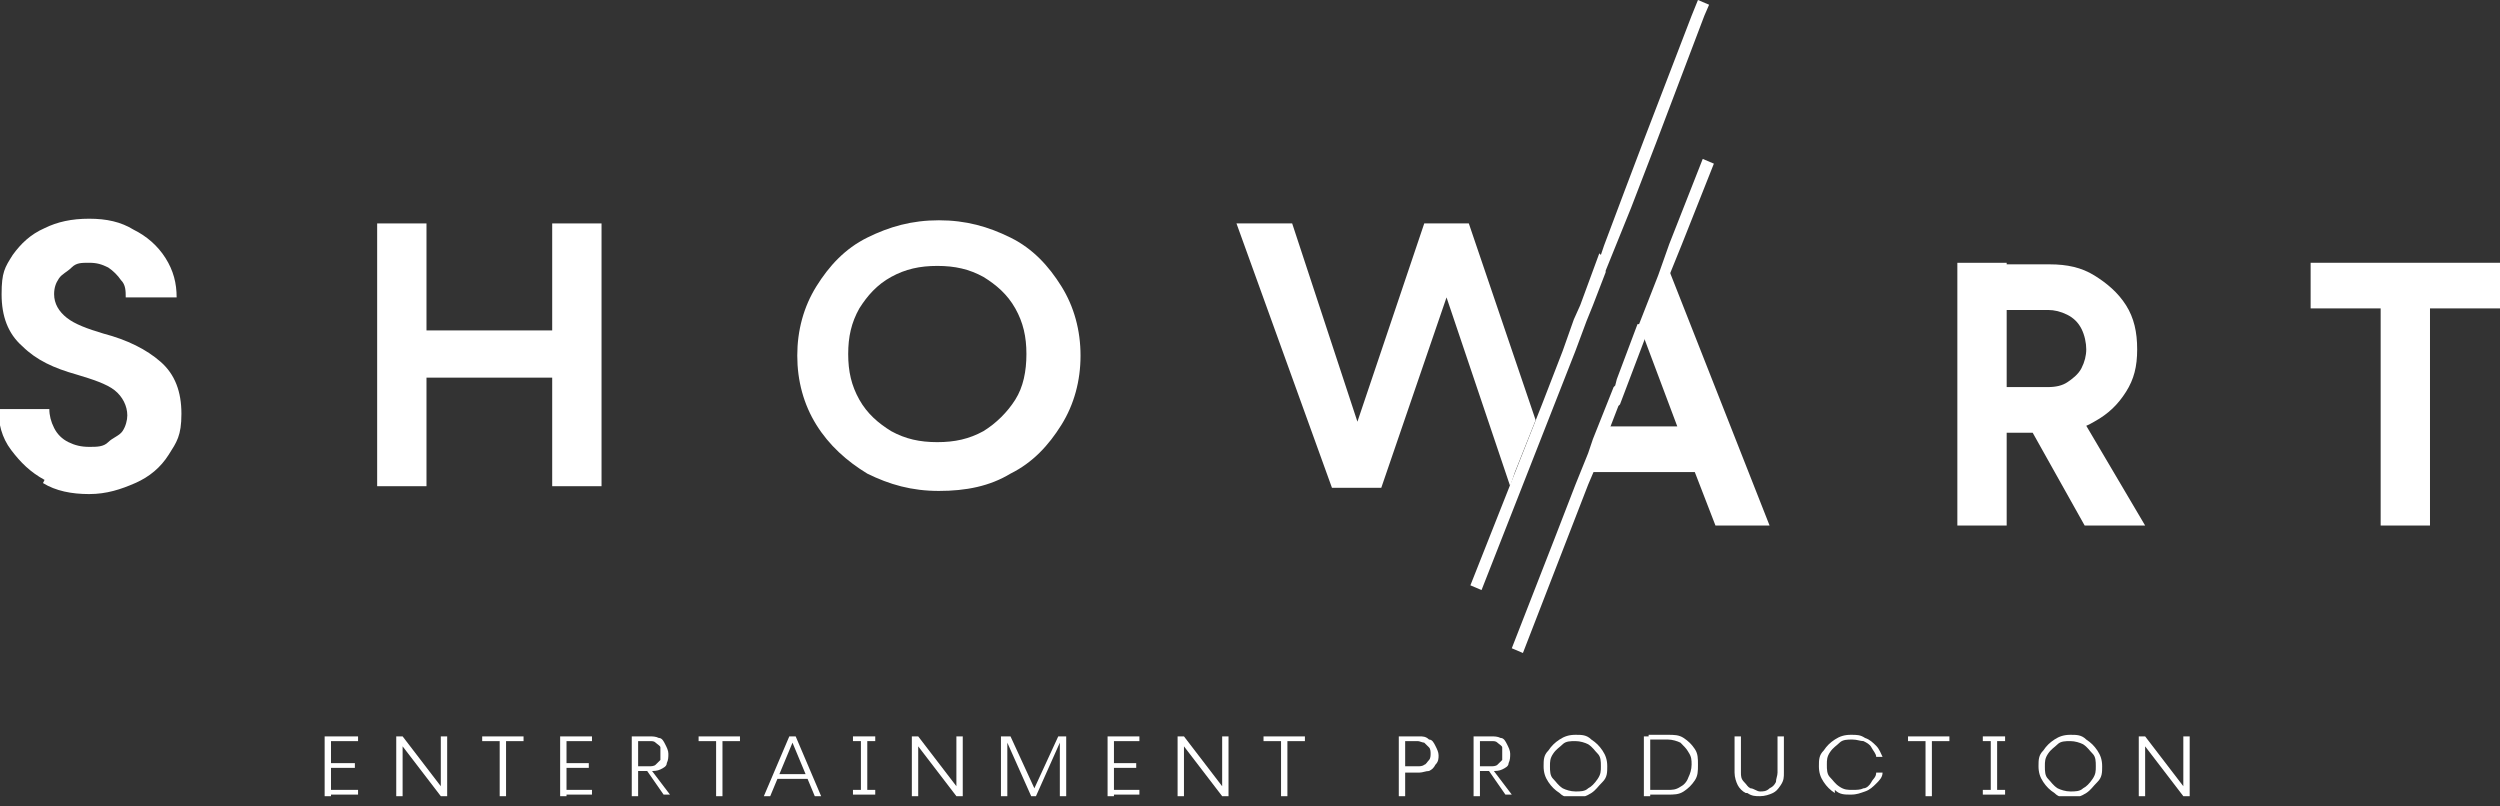 <svg width="183" height="59" viewBox="0 0 183 59" fill="none" xmlns="http://www.w3.org/2000/svg">
<rect x="0" y="0" width="183" height="59" fill="#333333" stroke="none"/>
<g clip-path="url(#clip0_2218_43)">
<path d="M23.764 53.903H24.229V58.28H23.764V53.903ZM24.113 53.903H26.21V54.249H24.113V53.903ZM24.113 55.861H25.977V56.207H24.113V55.861ZM24.113 57.819H26.21V58.165H24.113V57.819Z" fill="white"/>
<path d="M29.005 53.903H29.471L32.383 57.704H32.267V53.903H32.733V58.28H32.267L29.355 54.479H29.471V58.28H29.005V53.903Z" fill="white"/>
<path d="M35.296 53.903H38.324V54.249H35.296V53.903ZM36.577 54.134H37.043V58.28H36.577V54.134Z" fill="white"/>
<path d="M41.003 53.903H41.469V58.28H41.003V53.903ZM41.236 53.903H43.333V54.249H41.236V53.903ZM41.236 55.861H43.1V56.207H41.236V55.861ZM41.236 57.819H43.333V58.165H41.236V57.819Z" fill="white"/>
<path d="M46.245 53.903H46.711V58.28H46.245V53.903ZM46.478 56.092H47.527C47.643 56.092 47.876 56.092 47.993 55.977C48.109 55.861 48.226 55.746 48.342 55.631C48.342 55.516 48.342 55.401 48.342 55.17C48.342 54.94 48.342 54.825 48.342 54.71C48.342 54.594 48.109 54.479 47.993 54.364C47.876 54.249 47.76 54.249 47.527 54.249H46.478V53.903H47.527C47.76 53.903 47.993 53.903 48.226 54.019C48.459 54.019 48.575 54.249 48.691 54.479C48.808 54.71 48.925 54.94 48.925 55.17C48.925 55.401 48.925 55.631 48.808 55.861C48.808 56.092 48.575 56.207 48.342 56.322C48.109 56.437 47.876 56.437 47.643 56.437H46.595V56.092H46.478ZM47.177 56.322H47.643L49.041 58.165H48.575L47.294 56.322H47.177Z" fill="white"/>
<path d="M51.138 53.903H54.166V54.249H51.138V53.903ZM52.419 54.134H52.885V58.28H52.419V54.134Z" fill="white"/>
<path d="M57.777 53.903H58.243L60.107 58.28H59.641L58.01 54.364L56.38 58.28H55.914L57.777 53.903ZM56.962 56.668H59.175V57.013C59.292 57.013 56.846 57.013 56.846 57.013V56.668H56.962Z" fill="white"/>
<path d="M62.437 53.903H64.068V54.249H62.437V53.903ZM62.437 57.819H64.068V58.165H62.437V57.819ZM63.019 54.134H63.485V58.05H63.019V54.134Z" fill="white"/>
<path d="M66.747 53.903H67.213L70.125 57.704H70.008V53.903H70.474V58.28H70.008L67.096 54.479H67.213V58.28H66.747V53.903Z" fill="white"/>
<path d="M73.387 53.903H73.969L75.716 57.704L77.464 53.903H78.046V58.28H77.58V54.364L75.833 58.28H75.483L73.736 54.364V58.28H73.27V53.903H73.387Z" fill="white"/>
<path d="M81.075 53.903H81.541V58.28H81.075V53.903ZM81.308 53.903H83.404V54.249H81.308V53.903ZM81.308 55.861H83.171V56.207H81.308V55.861ZM81.308 57.819H83.404V58.165H81.308V57.819Z" fill="white"/>
<path d="M86.2 53.903H86.666L89.578 57.704H89.462V53.903H89.928V58.28H89.462L86.549 54.479H86.666V58.28H86.2V53.903Z" fill="white"/>
<path d="M92.49 53.903H95.519V54.249H92.49V53.903ZM93.772 54.134H94.238V58.28H93.772V54.134Z" fill="white"/>
<path d="M102.392 53.903H102.858V58.28H102.392V53.903ZM102.741 56.092H103.789C103.906 56.092 104.139 56.092 104.255 55.977C104.372 55.977 104.488 55.746 104.605 55.631C104.721 55.516 104.721 55.285 104.721 55.17C104.721 55.055 104.721 54.825 104.605 54.71C104.488 54.594 104.372 54.479 104.255 54.364C104.139 54.364 103.906 54.249 103.789 54.249H102.741V53.903H103.906C104.139 53.903 104.372 53.903 104.605 54.134C104.838 54.134 104.954 54.364 105.071 54.594C105.187 54.825 105.304 55.055 105.304 55.285C105.304 55.516 105.304 55.746 105.071 55.977C104.954 56.207 104.838 56.322 104.605 56.437C104.372 56.437 104.139 56.553 103.906 56.553H102.741V56.207V56.092Z" fill="white"/>
<path d="M107.866 53.903H108.332V58.28H107.866V53.903ZM108.099 56.092H109.148C109.264 56.092 109.497 56.092 109.614 55.977C109.73 55.861 109.847 55.746 109.963 55.631C109.963 55.516 109.963 55.401 109.963 55.17C109.963 54.94 109.963 54.825 109.963 54.71C109.963 54.594 109.73 54.479 109.614 54.364C109.497 54.249 109.381 54.249 109.148 54.249H108.099V53.903H109.148C109.381 53.903 109.614 53.903 109.847 54.019C110.08 54.019 110.196 54.249 110.313 54.479C110.429 54.71 110.546 54.94 110.546 55.17C110.546 55.401 110.546 55.631 110.429 55.861C110.429 56.092 110.196 56.207 109.963 56.322C109.73 56.437 109.497 56.437 109.264 56.437H108.216V56.092H108.099ZM108.798 56.322H109.264L110.662 58.165H110.196L108.915 56.322H108.798Z" fill="white"/>
<path d="M114.157 58.05C113.807 57.819 113.574 57.589 113.341 57.244C113.108 56.898 112.992 56.553 112.992 56.092C112.992 55.631 112.992 55.285 113.341 54.94C113.574 54.594 113.807 54.364 114.157 54.134C114.506 53.903 114.856 53.788 115.322 53.788C115.788 53.788 116.137 53.788 116.486 54.134C116.836 54.364 117.069 54.594 117.302 54.94C117.535 55.285 117.651 55.631 117.651 56.092C117.651 56.553 117.651 56.898 117.302 57.244C116.952 57.589 116.836 57.819 116.486 58.05C116.137 58.28 115.788 58.395 115.322 58.395C114.856 58.395 114.506 58.395 114.157 58.05ZM116.253 57.704C116.486 57.589 116.719 57.359 116.952 57.013C117.185 56.668 117.185 56.437 117.185 56.092C117.185 55.746 117.185 55.401 116.952 55.17C116.719 54.94 116.603 54.71 116.253 54.479C116.021 54.364 115.671 54.249 115.322 54.249C114.972 54.249 114.623 54.249 114.39 54.479C114.157 54.71 113.924 54.825 113.691 55.17C113.458 55.516 113.458 55.746 113.458 56.092C113.458 56.437 113.458 56.783 113.691 57.013C113.924 57.244 114.04 57.474 114.39 57.704C114.623 57.819 114.972 57.935 115.322 57.935C115.671 57.935 116.021 57.935 116.253 57.704Z" fill="white"/>
<path d="M120.331 53.903H120.796V58.28H120.331V53.903ZM120.68 57.819H122.078C122.427 57.819 122.66 57.819 123.01 57.589C123.243 57.474 123.476 57.244 123.592 56.898C123.709 56.668 123.825 56.322 123.825 55.977C123.825 55.631 123.825 55.401 123.592 55.055C123.476 54.825 123.243 54.594 123.01 54.364C122.777 54.249 122.427 54.134 122.078 54.134H120.68V53.788H122.078C122.544 53.788 122.893 53.788 123.243 54.019C123.592 54.249 123.825 54.479 124.058 54.825C124.291 55.17 124.291 55.516 124.291 55.977C124.291 56.437 124.291 56.783 124.058 57.128C123.825 57.474 123.592 57.704 123.243 57.935C122.893 58.165 122.544 58.165 122.078 58.165H120.68V57.819Z" fill="white"/>
<path d="M127.786 58.05C127.553 57.935 127.32 57.704 127.203 57.474C127.087 57.244 126.97 56.898 126.97 56.553V53.903H127.436V56.553C127.436 56.783 127.436 57.013 127.669 57.244C127.902 57.474 127.902 57.589 128.135 57.704C128.368 57.704 128.601 57.935 128.834 57.935C129.067 57.935 129.3 57.935 129.533 57.704C129.766 57.589 129.882 57.474 129.999 57.244C129.999 57.013 130.115 56.783 130.115 56.553V53.903H130.581V56.553C130.581 56.898 130.581 57.128 130.348 57.474C130.115 57.819 129.999 57.935 129.766 58.05C129.533 58.165 129.183 58.28 128.834 58.28C128.485 58.28 128.252 58.28 127.902 58.05H127.786Z" fill="white"/>
<path d="M134.309 58.05C133.959 57.819 133.726 57.589 133.493 57.244C133.26 56.898 133.144 56.553 133.144 56.092C133.144 55.631 133.144 55.285 133.493 54.94C133.726 54.594 133.959 54.364 134.309 54.134C134.658 53.903 135.008 53.788 135.474 53.788C135.94 53.788 136.173 53.788 136.522 54.019C136.871 54.134 137.104 54.364 137.337 54.594C137.57 54.825 137.687 55.17 137.803 55.401H137.337C137.337 55.17 137.104 54.94 136.988 54.71C136.871 54.479 136.638 54.364 136.406 54.249C136.173 54.249 135.94 54.134 135.59 54.134C135.241 54.134 134.891 54.134 134.658 54.364C134.425 54.594 134.192 54.71 133.959 55.055C133.726 55.401 133.726 55.631 133.726 55.977C133.726 56.322 133.726 56.668 133.959 56.898C134.192 57.128 134.309 57.359 134.658 57.589C135.008 57.819 135.241 57.819 135.59 57.819C135.94 57.819 136.173 57.819 136.406 57.704C136.638 57.704 136.871 57.474 136.988 57.244C137.104 57.013 137.337 56.898 137.337 56.553H137.803C137.803 56.898 137.57 57.128 137.337 57.359C137.104 57.589 136.871 57.819 136.522 57.935C136.173 58.05 135.94 58.165 135.474 58.165C135.008 58.165 134.658 58.165 134.309 57.819V58.05Z" fill="white"/>
<path d="M139.667 53.903H142.696V54.249H139.667V53.903ZM140.949 54.134H141.414V58.28H140.949V54.134Z" fill="white"/>
<path d="M145.142 53.903H146.773V54.249H145.142V53.903ZM145.142 57.819H146.773V58.165H145.142V57.819ZM145.724 54.134H146.19V58.05H145.724V54.134Z" fill="white"/>
<path d="M150.384 58.05C150.034 57.819 149.801 57.589 149.568 57.244C149.336 56.898 149.219 56.553 149.219 56.092C149.219 55.631 149.219 55.285 149.568 54.94C149.801 54.594 150.034 54.364 150.384 54.134C150.733 53.903 151.083 53.788 151.549 53.788C152.015 53.788 152.364 53.788 152.714 54.134C153.063 54.364 153.296 54.594 153.529 54.94C153.762 55.285 153.878 55.631 153.878 56.092C153.878 56.553 153.878 56.898 153.529 57.244C153.18 57.589 153.063 57.819 152.714 58.05C152.364 58.28 152.015 58.395 151.549 58.395C151.083 58.395 150.733 58.395 150.384 58.05ZM152.481 57.704C152.714 57.589 152.947 57.359 153.18 57.013C153.413 56.668 153.413 56.437 153.413 56.092C153.413 55.746 153.413 55.401 153.18 55.17C152.947 54.94 152.83 54.71 152.481 54.479C152.248 54.364 151.898 54.249 151.549 54.249C151.199 54.249 150.85 54.249 150.617 54.479C150.384 54.71 150.151 54.825 149.918 55.17C149.685 55.516 149.685 55.746 149.685 56.092C149.685 56.437 149.685 56.783 149.918 57.013C150.151 57.244 150.267 57.474 150.617 57.704C150.85 57.819 151.199 57.935 151.549 57.935C151.898 57.935 152.248 57.935 152.481 57.704Z" fill="white"/>
<path d="M156.558 53.903H157.024L159.936 57.704H159.819V53.903H160.285V58.28H159.819L156.907 54.479H157.024V58.28H156.558V53.903Z" fill="white"/>
<path d="M125.456 11.979L123.126 17.853L122.194 20.156L120.33 24.994L118.583 29.601L118.467 29.716L117.535 32.135L117.185 33.286L116.253 35.475L111.478 47.799L110.662 47.453L113.807 39.391L115.322 35.475L116.253 33.171L116.603 32.135L118.117 28.334L118.234 28.219L118.35 27.758L119.865 23.727H119.981L121.379 20.156L122.194 17.853L124.64 11.633L125.456 11.979Z" fill="white"/>
<path d="M125.106 0.346L124.757 1.152L121.262 10.366L119.399 15.204L117.535 19.811V19.926L116.603 22.345L116.137 23.496L115.322 25.685L108.449 43.192L107.633 42.846L112.875 29.601L114.39 25.685L115.205 23.381L115.671 22.345L117.069 18.544L117.185 18.659L117.418 17.968L118.933 13.937L120.33 10.251L123.825 1.152L124.291 0L125.106 0.346Z" fill="white"/>
<path d="M3.262 35.129C2.214 34.553 1.515 33.862 0.816 32.941C0.117 32.02 -0.116 30.983 -0.116 29.946H3.611C3.611 30.407 3.728 30.868 3.961 31.328C4.194 31.789 4.543 32.135 5.009 32.365C5.475 32.595 5.941 32.711 6.524 32.711C7.106 32.711 7.572 32.711 7.921 32.365C8.271 32.02 8.737 31.904 8.97 31.559C9.203 31.213 9.319 30.753 9.319 30.407C9.319 29.716 8.97 29.025 8.387 28.564C7.805 28.104 6.756 27.758 5.592 27.412C3.961 26.952 2.679 26.376 1.631 25.339C0.583 24.418 0.117 23.151 0.117 21.538C0.117 19.926 0.35 19.58 0.932 18.659C1.515 17.853 2.214 17.162 3.262 16.701C4.194 16.24 5.242 16.01 6.524 16.01C7.805 16.01 8.853 16.24 9.785 16.816C10.717 17.277 11.532 17.968 12.115 18.889C12.697 19.811 12.93 20.732 12.93 21.769H9.203C9.203 21.308 9.203 20.847 8.853 20.502C8.62 20.156 8.271 19.811 7.921 19.58C7.455 19.35 7.106 19.235 6.524 19.235C5.941 19.235 5.592 19.235 5.242 19.58C4.893 19.926 4.543 20.041 4.31 20.387C4.077 20.732 3.961 21.078 3.961 21.538C3.961 22.229 4.31 22.805 4.893 23.266C5.475 23.727 6.407 24.072 7.572 24.418C9.319 24.878 10.717 25.57 11.765 26.491C12.814 27.412 13.28 28.679 13.28 30.292C13.28 31.904 12.93 32.365 12.348 33.286C11.765 34.208 10.95 34.899 9.902 35.36C8.853 35.82 7.805 36.166 6.524 36.166C5.242 36.166 4.077 35.936 3.145 35.36L3.262 35.129Z" fill="white"/>
<path d="M27.608 16.355H31.219V35.59H27.608V16.355ZM30.054 24.187H41.586V27.643H30.054V24.187ZM40.421 16.355H44.032V35.59H40.421V16.355Z" fill="white"/>
<path d="M63.486 34.669C61.971 33.747 60.69 32.595 59.758 31.098C58.826 29.601 58.36 27.873 58.36 26.03C58.36 24.187 58.826 22.46 59.758 20.962C60.69 19.465 61.855 18.198 63.486 17.392C65.116 16.586 66.747 16.125 68.727 16.125C70.708 16.125 72.338 16.586 73.969 17.392C75.6 18.198 76.765 19.465 77.697 20.962C78.629 22.46 79.095 24.187 79.095 26.03C79.095 27.873 78.629 29.601 77.697 31.098C76.765 32.595 75.6 33.862 73.969 34.669C72.455 35.59 70.708 35.936 68.727 35.936C66.747 35.936 65.116 35.475 63.486 34.669ZM71.989 31.559C72.921 30.983 73.736 30.177 74.319 29.255C74.901 28.334 75.134 27.182 75.134 25.915C75.134 24.648 74.901 23.611 74.319 22.575C73.736 21.538 72.921 20.847 71.989 20.271C70.941 19.695 69.892 19.465 68.611 19.465C67.329 19.465 66.281 19.695 65.233 20.271C64.184 20.847 63.486 21.654 62.903 22.575C62.321 23.611 62.088 24.648 62.088 25.915C62.088 27.182 62.321 28.219 62.903 29.255C63.486 30.292 64.301 30.983 65.233 31.559C66.281 32.135 67.329 32.365 68.611 32.365C69.892 32.365 70.941 32.135 71.989 31.559Z" fill="white"/>
<path d="M107.633 16.355H104.255L99.363 30.868L94.587 16.355H90.51L97.499 35.705H101.11L105.886 21.769L110.546 35.59L110.895 34.553L112.409 30.753L107.517 16.355H107.633Z" fill="white"/>
<path d="M123.709 31.213H117.418L116.137 34.553H125.106L123.709 31.213ZM121.961 19.235L120.097 24.072L122.777 31.213L124.058 34.553L125.572 38.469H129.533L121.961 19.235Z" fill="white"/>
<path d="M143.278 19.235H146.889V38.469H143.278V19.235ZM145.724 28.334H149.918C150.5 28.334 150.966 28.219 151.316 27.988C151.665 27.758 152.131 27.412 152.364 26.952C152.597 26.491 152.714 26.03 152.714 25.57C152.714 25.109 152.597 24.533 152.364 24.072C152.131 23.611 151.782 23.266 151.316 23.036C150.85 22.805 150.384 22.69 149.918 22.69H145.724V19.35H150.034C151.316 19.35 152.364 19.58 153.296 20.156C154.228 20.732 155.043 21.423 155.626 22.345C156.208 23.266 156.441 24.303 156.441 25.57C156.441 26.837 156.208 27.758 155.626 28.679C155.043 29.601 154.344 30.292 153.296 30.868C152.364 31.444 151.199 31.674 150.034 31.674H145.724V28.564V28.334ZM148.404 30.983L152.131 30.177L157.024 38.469H152.597L148.404 30.983Z" fill="white"/>
<path d="M169.138 19.235H183.116V22.575H169.138V19.235ZM174.264 21.078H177.875V38.469H174.264V21.078Z" fill="white"/>
</g>
<defs>
<clipPath id="clip0_2218_43">
<rect width="183" height="58.28" fill="white" transform="translate(0)"/>
</clipPath>
</defs>
</svg>
